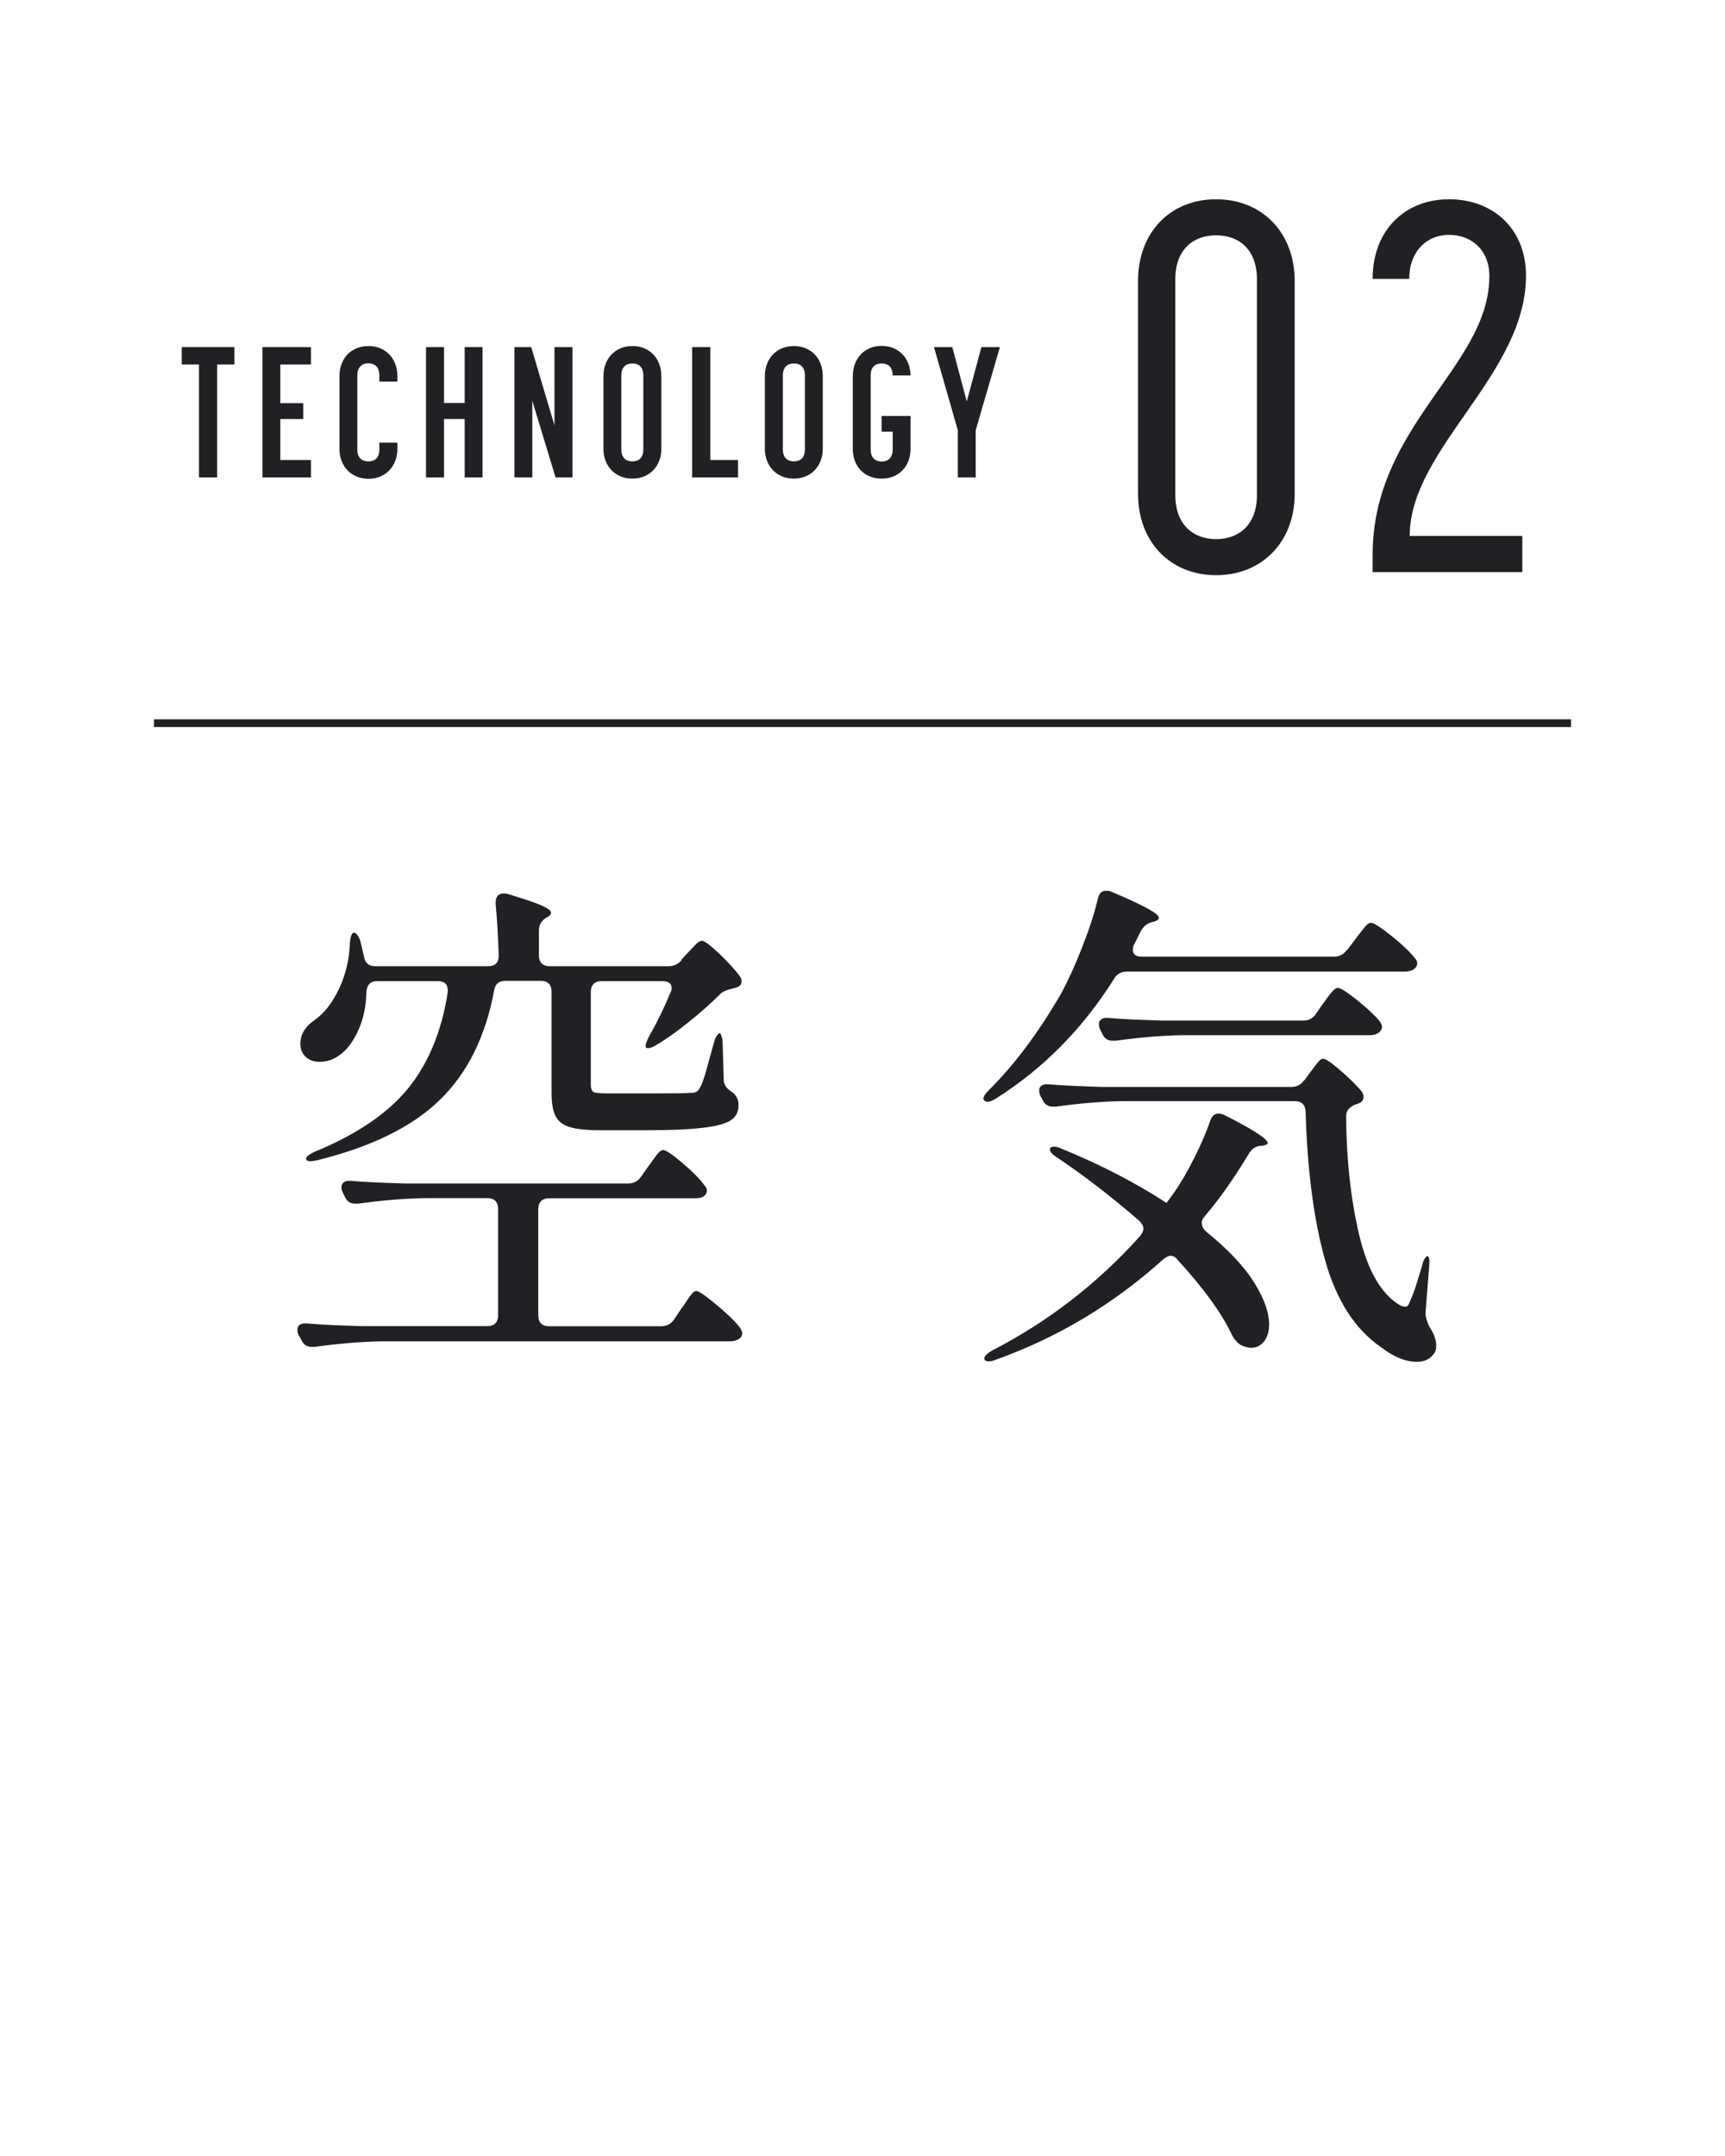 <?xml version="1.0" encoding="UTF-8"?><svg id="_レイヤー_2" xmlns="http://www.w3.org/2000/svg" width="112" height="140" xmlns:xlink="http://www.w3.org/1999/xlink" viewBox="0 0 112 140"><defs><style>.cls-1{fill:#202124;}.cls-1,.cls-2{stroke-width:0px;}.cls-3{clip-path:url(#clippath);}.cls-2,.cls-4{fill:none;}.cls-4{stroke:#202124;stroke-miterlimit:10;stroke-width:.5px;}</style><clipPath id="clippath"><rect class="cls-2" width="112" height="140"/></clipPath></defs><g id="_レイヤー_4"><g class="cls-3"><line class="cls-4" x1="102" y1="46.96" x2="10" y2="46.96"/><path class="cls-1" d="M73.89,32.08v-13.84c0-3.13,2.07-5.3,5.07-5.3s5.1,2.18,5.1,5.3v13.84c0,3.09-2.11,5.27-5.1,5.27s-5.07-2.18-5.07-5.27ZM81.61,32.15v-14.01c0-1.94-1.16-2.86-2.65-2.86s-2.65.92-2.65,2.86v14.01c0,1.94,1.19,2.86,2.65,2.86s2.65-.92,2.65-2.86Z"/><path class="cls-1" d="M89.12,37.15v-1.12c0-8.43,7.58-12.24,7.58-18.09,0-1.77-1.22-2.69-2.62-2.69s-2.58,1.02-2.58,2.86h-2.38c0-3.13,2.07-5.17,4.96-5.17s5,1.94,5,4.96c0,6.43-7.55,11.25-7.55,16.9h7.31v2.35h-9.72Z"/><path class="cls-1" d="M14.1,23.67v7.33h-1.18v-7.33h-1.12v-1.13h3.42v1.13h-1.13Z"/><path class="cls-1" d="M18.2,23.67v2.51h1.49v1.03h-1.49v2.66h1.99v1.13h-3.15v-8.46h3.15v1.13h-1.99Z"/><path class="cls-1" d="M24.63,24.38c0-.6-.35-.79-.71-.79s-.72.19-.72.79v4.8c0,.6.35.78.72.78s.71-.18.71-.78v-.44h1.17v.41c0,1.14-.78,1.94-1.88,1.94s-1.88-.8-1.88-1.94v-4.73c0-1.15.77-1.95,1.88-1.95s1.88.8,1.88,1.95v.36h-1.17v-.4Z"/><path class="cls-1" d="M27.66,31v-8.46h1.17v3.63h1.34v-3.63h1.16v8.46h-1.16v-3.79h-1.34v3.79h-1.17Z"/><path class="cls-1" d="M36.07,31l-1.51-4.98v4.98h-1.16v-8.46h1.09l1.51,5.08v-5.08h1.17v8.46h-1.1Z"/><path class="cls-1" d="M39.18,29.14v-4.71c0-1.15.77-1.96,1.88-1.96s1.88.8,1.88,1.96v4.71c0,1.14-.78,1.94-1.88,1.94s-1.88-.8-1.88-1.94ZM40.34,24.38v4.8c0,.59.35.78.72.78s.71-.19.71-.78v-4.8c0-.59-.34-.78-.71-.78s-.72.19-.72.78Z"/><path class="cls-1" d="M44.94,31v-8.46h1.18v7.33h1.8v1.13h-2.97Z"/><path class="cls-1" d="M49.66,29.14v-4.71c0-1.15.77-1.96,1.88-1.96s1.88.8,1.88,1.96v4.71c0,1.14-.78,1.94-1.88,1.94s-1.88-.8-1.88-1.94ZM50.83,24.38v4.8c0,.59.35.78.72.78s.71-.19.71-.78v-4.8c0-.59-.34-.78-.71-.78s-.72.19-.72.78Z"/><path class="cls-1" d="M59.12,29.14c0,1.15-.77,1.94-1.88,1.94s-1.87-.79-1.87-1.94v-4.71c0-1.16.77-1.97,1.87-1.97s1.86.79,1.88,1.92h-1.16c0-.59-.35-.78-.72-.78s-.71.19-.71.78v4.8c0,.62.38.79.71.79.37,0,.72-.19.72-.79v-1.15h-.72v-1.02h1.88v2.13Z"/><path class="cls-1" d="M60.63,22.54h1.2l.94,3.53.95-3.53h1.2l-1.57,5.4v3.06h-1.16v-3.06l-1.55-5.4Z"/><path class="cls-1" d="M41.61,76.43l.46-.66c.09-.11.2-.27.35-.48.14-.21.26-.36.36-.46.1-.1.19-.15.28-.15.18,0,.59.28,1.25.84.66.56,1.13,1.04,1.42,1.44.11.11.17.23.17.36s-.07.25-.2.36c-.11.09-.31.13-.59.13h-9.47c-.22,0-.39.06-.51.18-.12.12-.18.29-.18.51v6.93c0,.22.06.39.18.51.12.12.29.18.51.18h7.29c.35,0,.63-.14.83-.43l.46-.69c.09-.11.2-.27.35-.5.14-.22.26-.38.36-.5.1-.11.19-.17.28-.17.15,0,.58.29,1.29.88s1.21,1.07,1.52,1.47c.11.15.17.29.17.4,0,.15-.07.27-.2.36-.18.11-.38.16-.59.16h-22.6c-1.34.02-2.79.14-4.36.36h-.2c-.31,0-.53-.14-.66-.43l-.17-.3c-.07-.13-.1-.25-.1-.36,0-.33.22-.47.66-.43.75.07,1.88.12,3.4.17h8.28c.22,0,.39-.06.51-.18.12-.12.18-.29.18-.51v-6.93c0-.22-.06-.39-.18-.51-.12-.12-.29-.18-.51-.18h-4.03c-1.34.02-2.79.14-4.36.36h-.2c-.31,0-.53-.14-.66-.43l-.13-.26c-.07-.13-.1-.25-.1-.36,0-.15.05-.27.17-.35s.26-.1.46-.08c.77.07,1.91.12,3.43.17h14.55c.35,0,.63-.14.83-.43ZM44.22,62.34l.4-.43c.11-.11.26-.27.46-.49s.36-.33.5-.33c.15,0,.52.27,1.09.81.57.54,1.02,1.03,1.35,1.47.09.11.13.23.13.36,0,.2-.12.33-.36.4l-.26.07c-.4.09-.67.22-.82.4-.55.55-1.2,1.13-1.95,1.73-.75.61-1.46,1.12-2.15,1.53-.33.2-.55.25-.66.17-.02-.02-.03-.05-.03-.1,0-.13.07-.33.2-.59.55-.97,1.01-1.91,1.39-2.84.07-.13.1-.24.1-.33,0-.31-.21-.46-.63-.46h-3.93c-.22,0-.39.06-.51.18-.12.12-.18.29-.18.51v6.07c0,.24.07.39.2.45.13.06.45.08.96.08h2.77c1.41,0,2.24-.01,2.51-.03.18,0,.31-.02.4-.07.09-.04.18-.14.26-.3.11-.18.24-.54.4-1.11.15-.56.32-1.16.5-1.8.04-.18.1-.32.18-.43.08-.11.14-.17.18-.17s.09.07.13.2c.04.13.07.3.07.49l.07,2.34c0,.31.18.57.53.79.29.2.43.48.43.86,0,.42-.16.74-.48.96-.32.22-.9.39-1.73.49-.84.11-2.06.17-3.66.17h-3.13c-.88,0-1.54-.07-1.98-.21-.44-.14-.74-.38-.91-.73-.17-.34-.25-.84-.25-1.5v-6.57c0-.22-.06-.39-.18-.51-.12-.12-.29-.18-.51-.18h-2.31c-.42,0-.66.21-.73.63-.55,2.99-1.73,5.36-3.53,7.11s-4.46,3.05-7.95,3.91c-.22.04-.36.07-.43.07-.15,0-.25-.04-.3-.13v-.03c0-.13.19-.29.56-.46,2.73-1.12,4.75-2.5,6.07-4.12,1.32-1.63,2.18-3.71,2.57-6.24v-.13c0-.4-.22-.59-.66-.59h-3.93c-.42,0-.65.23-.69.69-.02.92-.19,1.74-.5,2.44-.31.7-.68,1.23-1.12,1.58-.42.35-.89.53-1.42.53s-.93-.22-1.15-.66c-.07-.18-.1-.35-.1-.53,0-.59.32-1.11.96-1.55.59-.42,1.11-1.08,1.54-1.98.43-.9.67-1.88.71-2.94.04-.48.13-.73.26-.73.15,0,.3.19.43.56l.23.99c.07.42.31.63.73.63h7.33c.46,0,.69-.23.69-.69-.04-1.25-.11-2.38-.2-3.37v-.07c0-.4.18-.59.53-.59.11,0,.2.01.26.03,1.03.31,1.76.56,2.18.74.42.19.63.35.63.48,0,.09-.09.19-.26.3l-.07.03c-.31.2-.46.47-.46.83v1.62c0,.22.06.39.18.51.12.12.29.18.51.18h7.72c.35,0,.64-.13.86-.4Z"/><path class="cls-1" d="M87.45,61.71l.5-.66c.07-.09.18-.24.35-.46.17-.22.3-.38.41-.5.11-.11.21-.17.3-.17.18,0,.62.28,1.32.84.7.56,1.21,1.04,1.52,1.44.11.11.17.23.17.36s-.07.25-.2.36c-.15.11-.36.17-.63.17h-18.02c-.37,0-.65.15-.83.46-2.05,3.26-4.61,5.85-7.69,7.79-.35.22-.59.26-.73.13-.04-.04-.07-.09-.07-.13,0-.13.12-.32.36-.56,1.65-1.63,3.21-3.72,4.69-6.27.46-.86.92-1.86,1.37-3.02.45-1.15.79-2.19,1.01-3.12.07-.35.24-.53.53-.53.15,0,.28.02.36.07,2.05.86,3.07,1.42,3.07,1.68,0,.11-.11.2-.33.26l-.13.03c-.33.09-.57.3-.73.63l-.4.79c-.07.13-.1.25-.1.36,0,.31.2.46.59.46h12.47c.35,0,.63-.14.83-.43ZM78.04,79.47c0,.18.1.35.3.53,1.41,1.14,2.44,2.24,3.09,3.28.65,1.04.97,1.95.97,2.72,0,.46-.11.83-.33,1.11-.22.27-.5.41-.83.41-.18,0-.4-.05-.66-.17-.22-.13-.42-.35-.59-.66-.66-1.41-1.83-3.02-3.5-4.85-.15-.2-.32-.3-.5-.3-.11,0-.26.08-.46.23-3.21,2.9-6.84,5.08-10.89,6.53-.18.07-.32.1-.43.1-.15,0-.25-.04-.3-.13v-.07c0-.13.17-.3.5-.5,3.63-1.87,6.83-4.34,9.6-7.42.15-.2.23-.36.23-.5,0-.15-.09-.32-.26-.5-1.8-1.56-3.59-2.94-5.35-4.12-.31-.2-.46-.36-.46-.5s.09-.2.26-.2c.15,0,.32.04.49.13,2.53,1.03,4.81,2.21,6.83,3.53l.03-.07c.55-.7,1.08-1.54,1.58-2.51.51-.97.91-1.89,1.22-2.77.11-.31.29-.46.53-.46.11,0,.24.03.4.1,1.87.95,2.8,1.55,2.8,1.82,0,.07-.11.12-.33.17h-.1c-.33.02-.58.18-.76.46-.95,1.58-1.91,2.96-2.9,4.12-.13.13-.2.29-.2.46ZM84.68,70.16l.36-.49c.09-.11.19-.25.31-.41.12-.16.23-.29.31-.38s.18-.13.26-.13c.15,0,.52.25,1.11.76s1.04.96,1.37,1.35c.09.11.13.23.13.36,0,.22-.11.36-.33.43-.09.04-.15.07-.2.07-.2.09-.35.19-.45.31s-.15.28-.15.48c.02,2.79.3,5.34.84,7.64.54,2.3,1.4,3.82,2.59,4.57.15.09.29.13.4.13h.07c.09-.02.17-.12.23-.3.07-.18.12-.31.17-.4.18-.46.38-1.11.63-1.95.04-.2.1-.36.18-.48s.14-.17.18-.15c.11.04.14.28.1.69l-.23,2.94v.13c0,.18.08.44.23.79.31.46.46.88.46,1.25,0,.24-.05.43-.17.56-.24.33-.61.5-1.09.5-.73,0-1.51-.32-2.34-.96-1.69-1.17-2.9-3.06-3.63-5.69-.73-2.63-1.14-5.82-1.25-9.59-.02-.46-.26-.69-.73-.69h-11.12c-1.34.02-2.79.14-4.36.36h-.2c-.31,0-.53-.14-.66-.43l-.13-.23c-.07-.13-.1-.26-.1-.4s.05-.24.17-.31c.11-.08.26-.1.46-.08.75.07,1.88.12,3.4.17h12.34c.35,0,.63-.14.83-.43ZM85.44,65.84l.43-.63c.07-.09.18-.24.33-.45.15-.21.28-.36.38-.46.1-.1.19-.15.28-.15.18,0,.59.26,1.25.79.66.53,1.14.98,1.45,1.35.11.15.17.29.17.4,0,.13-.07.25-.2.36-.15.11-.35.17-.59.17h-12.14c-1.34.02-2.79.14-4.36.36h-.2c-.31,0-.53-.14-.66-.43l-.13-.26c-.07-.13-.1-.26-.1-.4s.05-.24.17-.31c.11-.08.26-.1.46-.08.75.07,1.88.12,3.4.17h9.24c.35,0,.63-.14.82-.43Z"/></g></g></svg>